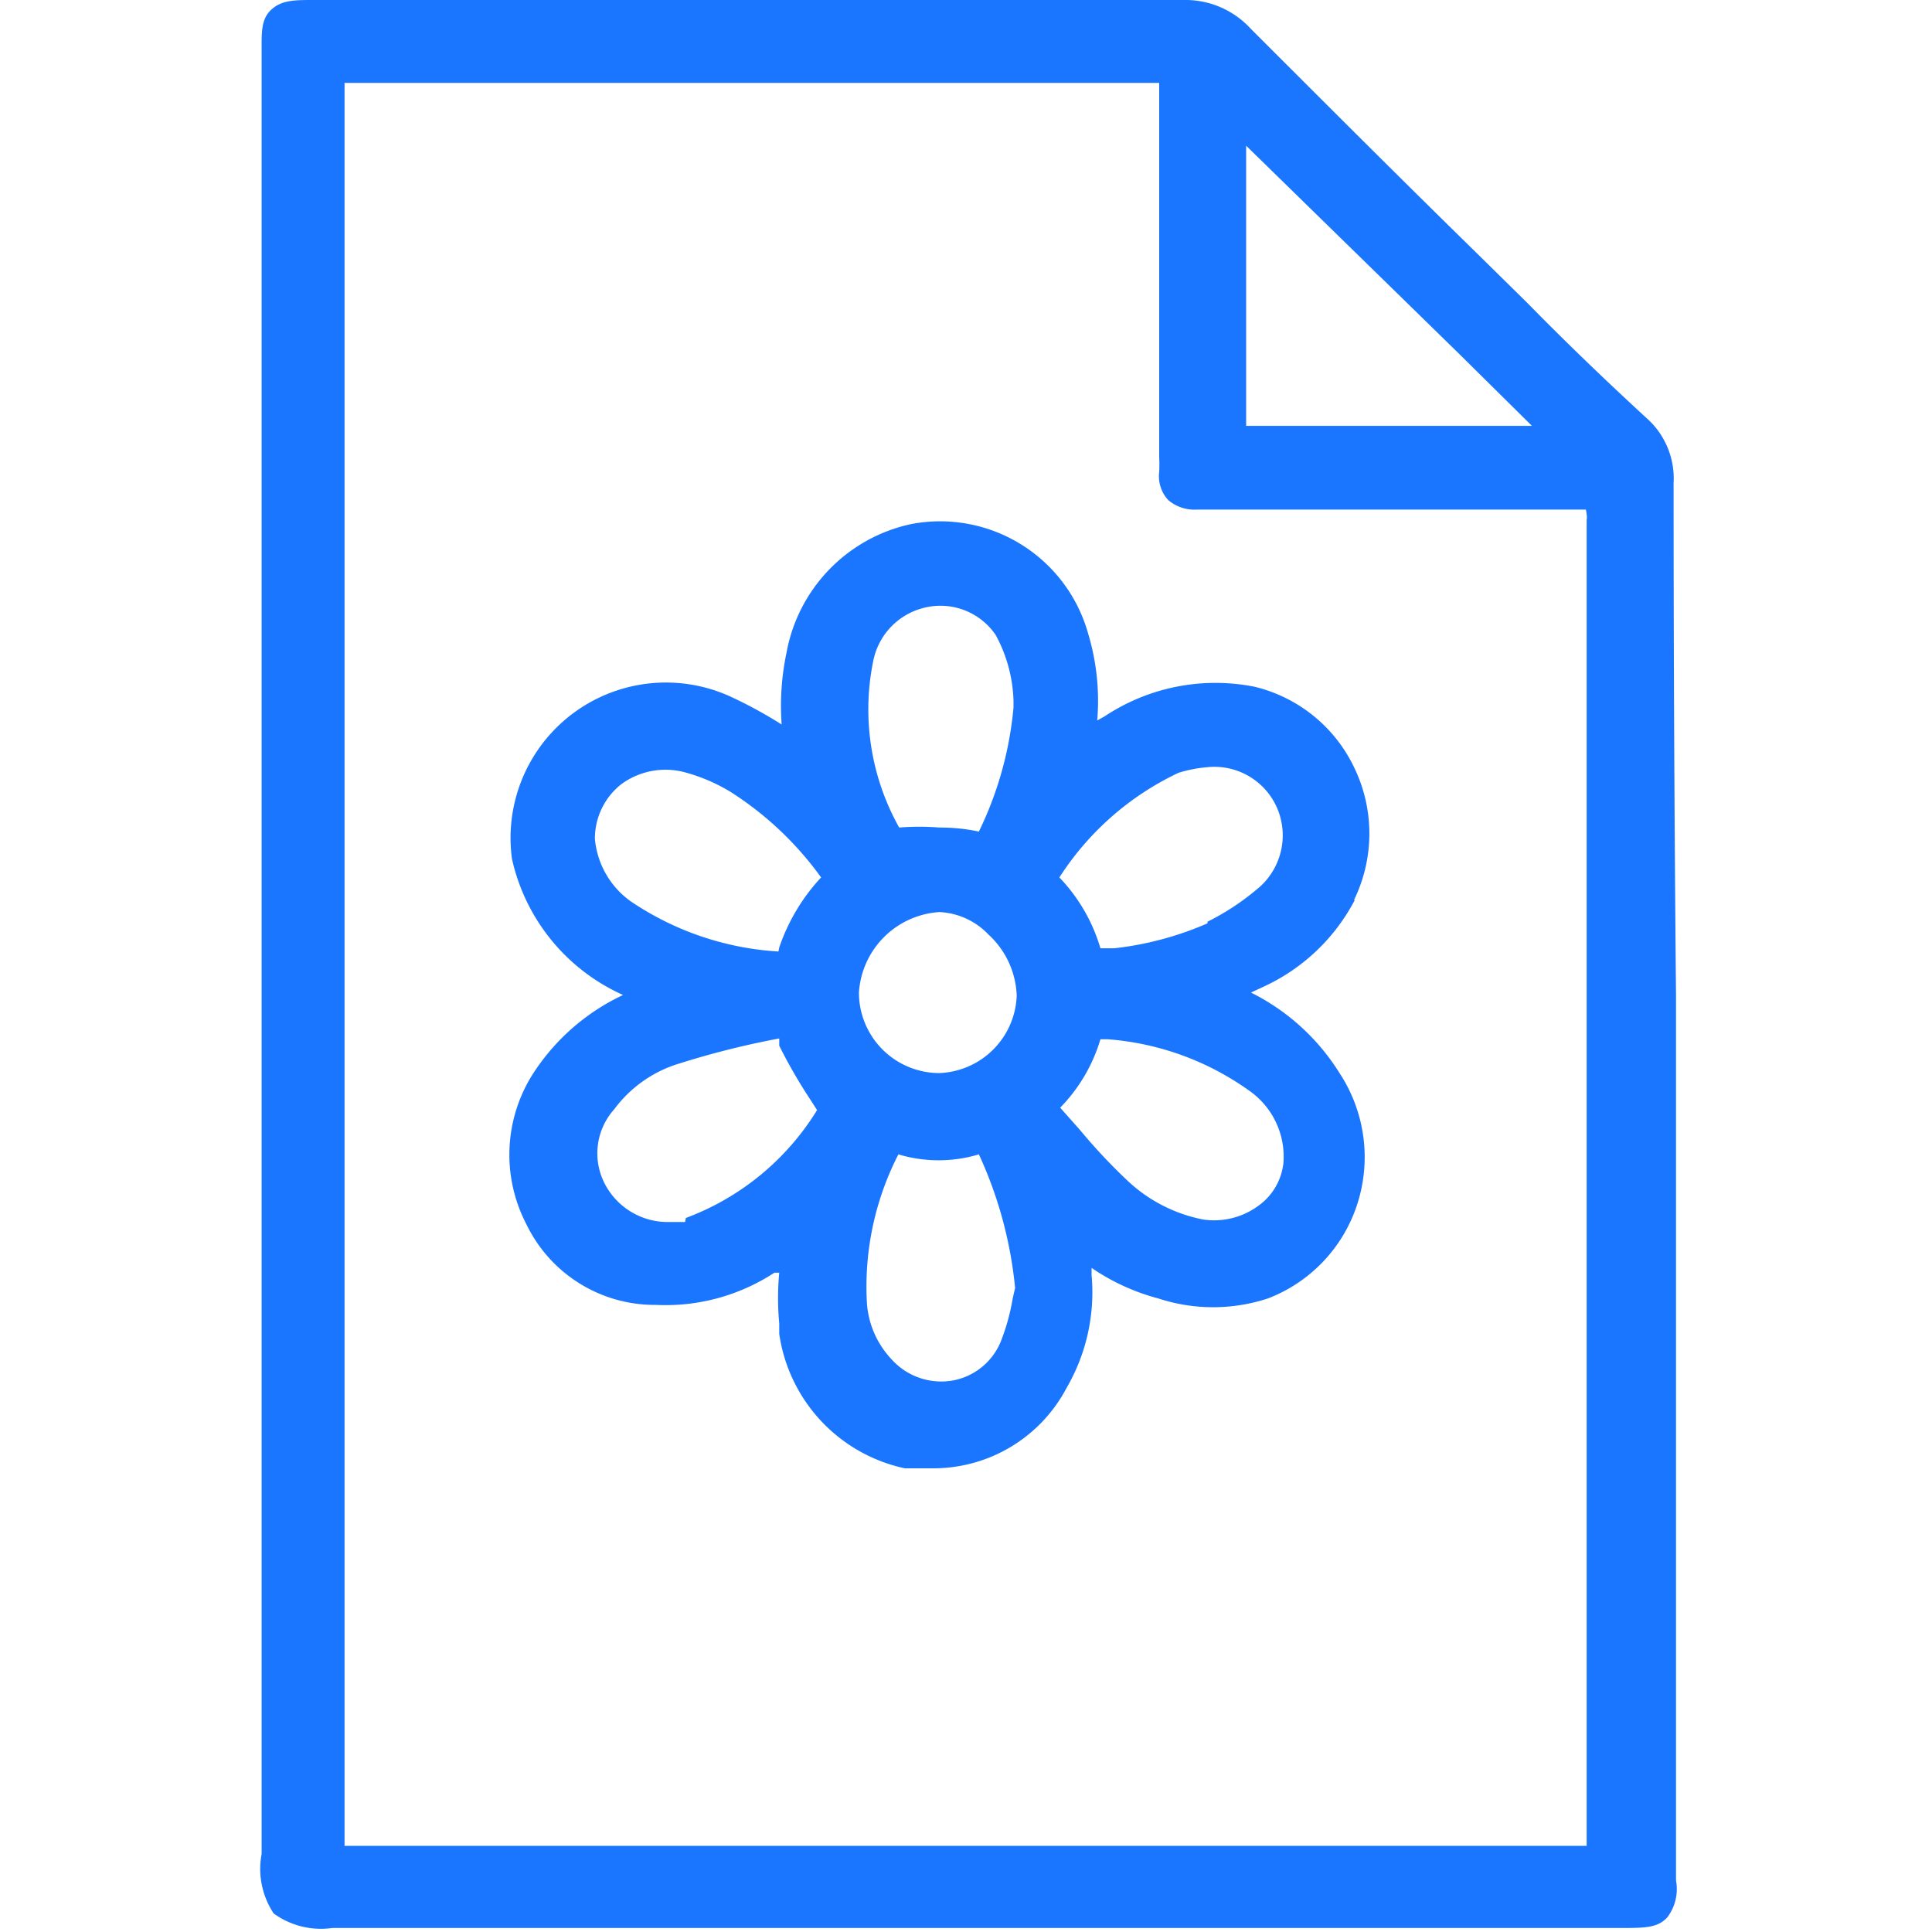 <svg id="Слой_1" data-name="Слой 1" xmlns="http://www.w3.org/2000/svg" width="24" height="24" viewBox="0 0 24 24"><defs><style>.cls-1{fill:#1a76ff;}</style></defs><title>2977</title><path class="cls-1" d="M20.79,6a1,1,0,0,0-.34-.81c-.5-.46-1-.94-1.47-1.42l-.64-.63c-.94-.92-1.87-1.85-2.8-2.78A1.1,1.1,0,0,0,14.7,0H3.9c-.24,0-.4,0-.53.12s-.12.29-.12.53v21c0,.46,0,.92,0,1.38a1,1,0,0,0,.15.74,1,1,0,0,0,.73.18h16c.3,0,.46,0,.58-.13a.58.58,0,0,0,.11-.46v-11Q20.79,9.18,20.79,6ZM15.48,2.94c0-.38,0-.75,0-1.13l2.64,2.58.91.9H17.62v0H15.48q0-.69,0-1.37Zm4.23,3.52V22.93H4.28V1.14s0-.08,0-.11H14.4s0,.11,0,.17V5.68a1.75,1.75,0,0,1,0,.18.44.44,0,0,0,.11.35.5.5,0,0,0,.36.12h4.83S19.72,6.41,19.71,6.46Zm-2.89,4.72a1.88,1.88,0,0,0,0-1.65,1.85,1.85,0,0,0-1.24-1,2.49,2.49,0,0,0-1.86.37l-.09.05a2.89,2.89,0,0,0-.11-1.07,1.91,1.91,0,0,0-2.2-1.37A2,2,0,0,0,9.77,8.11,3.19,3.19,0,0,0,9.71,9a5.51,5.51,0,0,0-.6-.33,1.93,1.93,0,0,0-2.75,2,2.43,2.43,0,0,0,1.38,1.69,2.69,2.69,0,0,0-1.08.92,1.87,1.87,0,0,0-.12,1.93,1.77,1.77,0,0,0,1.61,1,2.47,2.47,0,0,0,1.47-.4l.06,0h0a3.37,3.37,0,0,0,0,.63l0,.13a2,2,0,0,0,1.56,1.67l.36,0a1.87,1.87,0,0,0,1.65-1,2.36,2.36,0,0,0,.31-1.4v-.09a2.67,2.67,0,0,0,.83.38,2.18,2.18,0,0,0,1.36,0,1.87,1.87,0,0,0,1.11-1.17,1.9,1.9,0,0,0-.22-1.63,2.73,2.73,0,0,0-1.1-1l.15-.07A2.42,2.42,0,0,0,16.83,11.18Zm-8.31,4-.19,0h0a.88.88,0,0,1-.81-.48.82.82,0,0,1,.12-.92,1.57,1.57,0,0,1,.75-.55,10.66,10.66,0,0,1,1.3-.33h0l0,.09a6.35,6.35,0,0,0,.38.66l.09.14A3.24,3.24,0,0,1,8.52,15.13Zm1.16-3.36a3.66,3.66,0,0,1-1.83-.62,1.07,1.07,0,0,1-.45-.78.86.86,0,0,1,.33-.68.93.93,0,0,1,.81-.14,2.2,2.2,0,0,1,.55.24A4.1,4.1,0,0,1,10.2,10.9,2.41,2.41,0,0,0,9.68,11.77ZM10.85,8.2a.85.85,0,0,1,.63-.65.83.83,0,0,1,.89.34,1.82,1.82,0,0,1,.22.81v.09a4.43,4.43,0,0,1-.43,1.54,2.31,2.31,0,0,0-.49-.05,3.14,3.14,0,0,0-.5,0A3,3,0,0,1,10.85,8.2Zm1.73,7.93a2.63,2.63,0,0,1-.15.54.8.8,0,0,1-.6.48.83.83,0,0,1-.76-.27,1.13,1.13,0,0,1-.3-.68,3.6,3.6,0,0,1,.39-1.86,1.74,1.74,0,0,0,1,0A5.14,5.14,0,0,1,12.61,16Zm-.91-2.8h0a1,1,0,0,1-1-1,1.07,1.07,0,0,1,1-1h0a.9.9,0,0,1,.61.28,1.08,1.08,0,0,1,.35.76A1,1,0,0,1,11.67,13.33Zm4.27,1.14a.75.75,0,0,1-.31.51.93.93,0,0,1-.68.17,1.9,1.9,0,0,1-.94-.48,7.13,7.13,0,0,1-.6-.64l-.24-.27a2.05,2.05,0,0,0,.5-.85v0h.09a3.47,3.47,0,0,1,1.76.64A1,1,0,0,1,15.94,14.48Zm-.94-3a4,4,0,0,1-1.16.31l-.17,0a2.14,2.14,0,0,0-.51-.88,3.57,3.57,0,0,1,1.48-1.3A1.7,1.7,0,0,1,15,9.53H15a.85.85,0,0,1,.87.52.86.86,0,0,1-.26,1A3.11,3.11,0,0,1,15,11.45Z"/></svg>